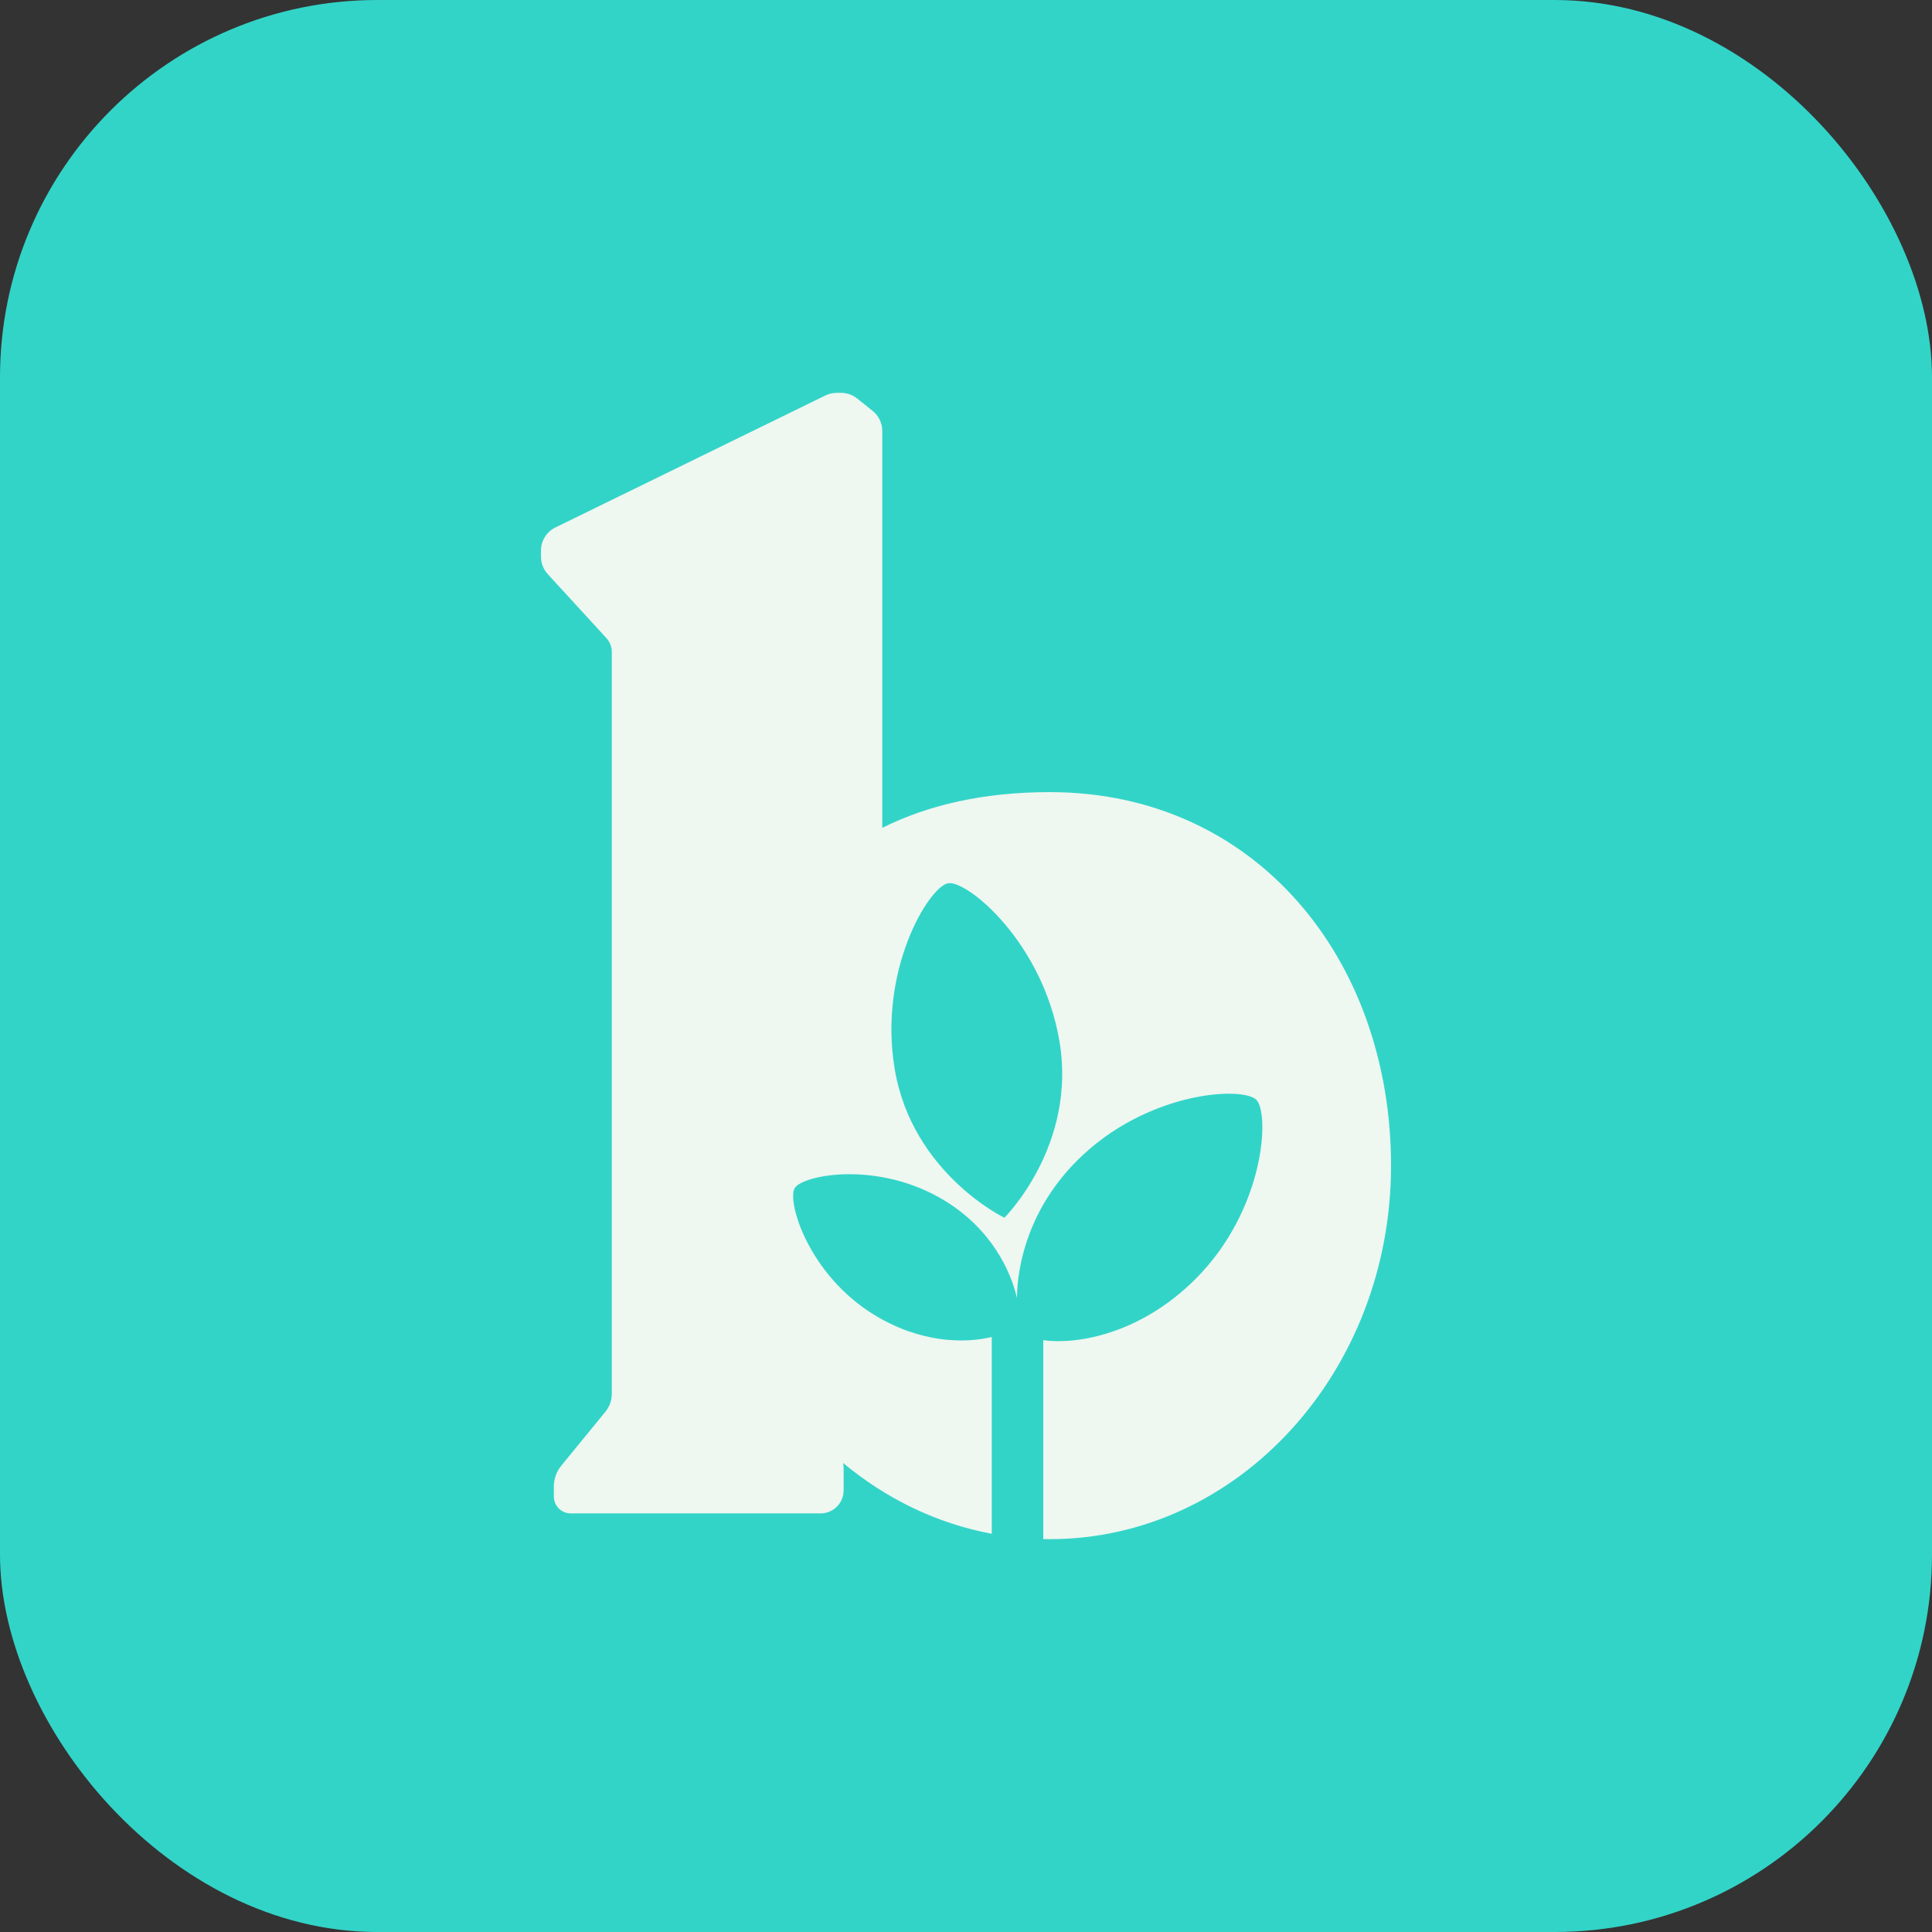 <?xml version="1.0" encoding="UTF-8"?>
<svg width="512px" height="512px" viewBox="0 0 512 512" version="1.1" xmlns="http://www.w3.org/2000/svg" xmlns:xlink="http://www.w3.org/1999/xlink">
    <rect x="0" y="0" width="512" height="512" fill="#333333" stroke="none"/>
    <!-- Generator: Sketch 51.1 (57501) - http://www.bohemiancoding.com/sketch -->
    <title>LOGO_bgreen_color</title>
    <desc>Created with Sketch.</desc>
    <defs></defs>
    <g id="Page-1" stroke="none" stroke-width="1" fill="none" fill-rule="evenodd">
        <g id="LOGO_bgreen_color">
            <rect id="Rectangle-path" fill="#32D4C8" fill-rule="nonzero" x="0" y="0" width="512" height="512" rx="100"></rect>
            <path d="M233.813,131.413 L233.813,114.214 C233.813,112.141 232.871,110.179 231.251,108.884 L227.15,105.603 C225.939,104.634 224.436,104.107 222.885,104.107 L221.739,104.107 C220.7,104.107 219.675,104.344 218.741,104.8 L147.188,139.782 C144.845,140.927 143.36,143.307 143.36,145.915 L143.36,147.531 C143.36,149.239 144,150.885 145.154,152.144 L160.704,169.107 C161.623,170.11 162.133,171.421 162.133,172.782 L162.133,369.36 C162.133,371.101 161.531,372.791 160.428,374.139 L148.752,388.41 C147.472,389.973 146.773,391.929 146.773,393.95 L146.773,396.599 C146.773,398.292 147.729,399.838 149.243,400.596 C149.864,400.906 150.548,401.067 151.241,401.067 L217.461,401.067 C218.118,401.067 218.771,400.961 219.394,400.753 C221.89,399.92 223.573,397.585 223.573,394.953 L223.573,389.386 C223.573,388.823 223.527,388.26 223.435,387.707 C234.767,397.152 248.197,403.732 262.827,406.473 L262.827,354.314 C255.653,356.069 243.962,355.912 231.811,348.532 C214.247,337.866 208.486,318.365 210.616,314.858 C212.746,311.35 232.706,307.47 250.27,318.136 C262.698,325.683 267.878,336.819 269.501,343.999 C269.603,334.701 272.898,320.112 285.464,307.545 C303.81,289.199 329.311,287.834 332.931,291.455 C336.552,295.075 335.187,320.576 316.841,338.922 C302.047,353.717 285.162,356.372 276.48,355.168 L276.48,407.876 C277.048,407.887 277.617,407.893 278.187,407.893 C328.143,407.893 368.64,363.575 368.64,308.907 C368.64,254.238 332.8,209.92 278.187,209.92 C260.711,209.92 245.98,213.314 233.813,219.383 L233.813,161.47 L233.813,131.413 Z M266.183,322.71 C266.24,322.768 241.758,310.968 237.109,283.331 C232.681,257.015 246.232,234.92 251.27,234.073 C256.308,233.225 276.343,249.669 280.771,275.985 C285.42,303.622 266.183,322.71 266.183,322.71 Z" id="Shape" fill="#EEF7F0"></path>
        </g>
    </g>
</svg>